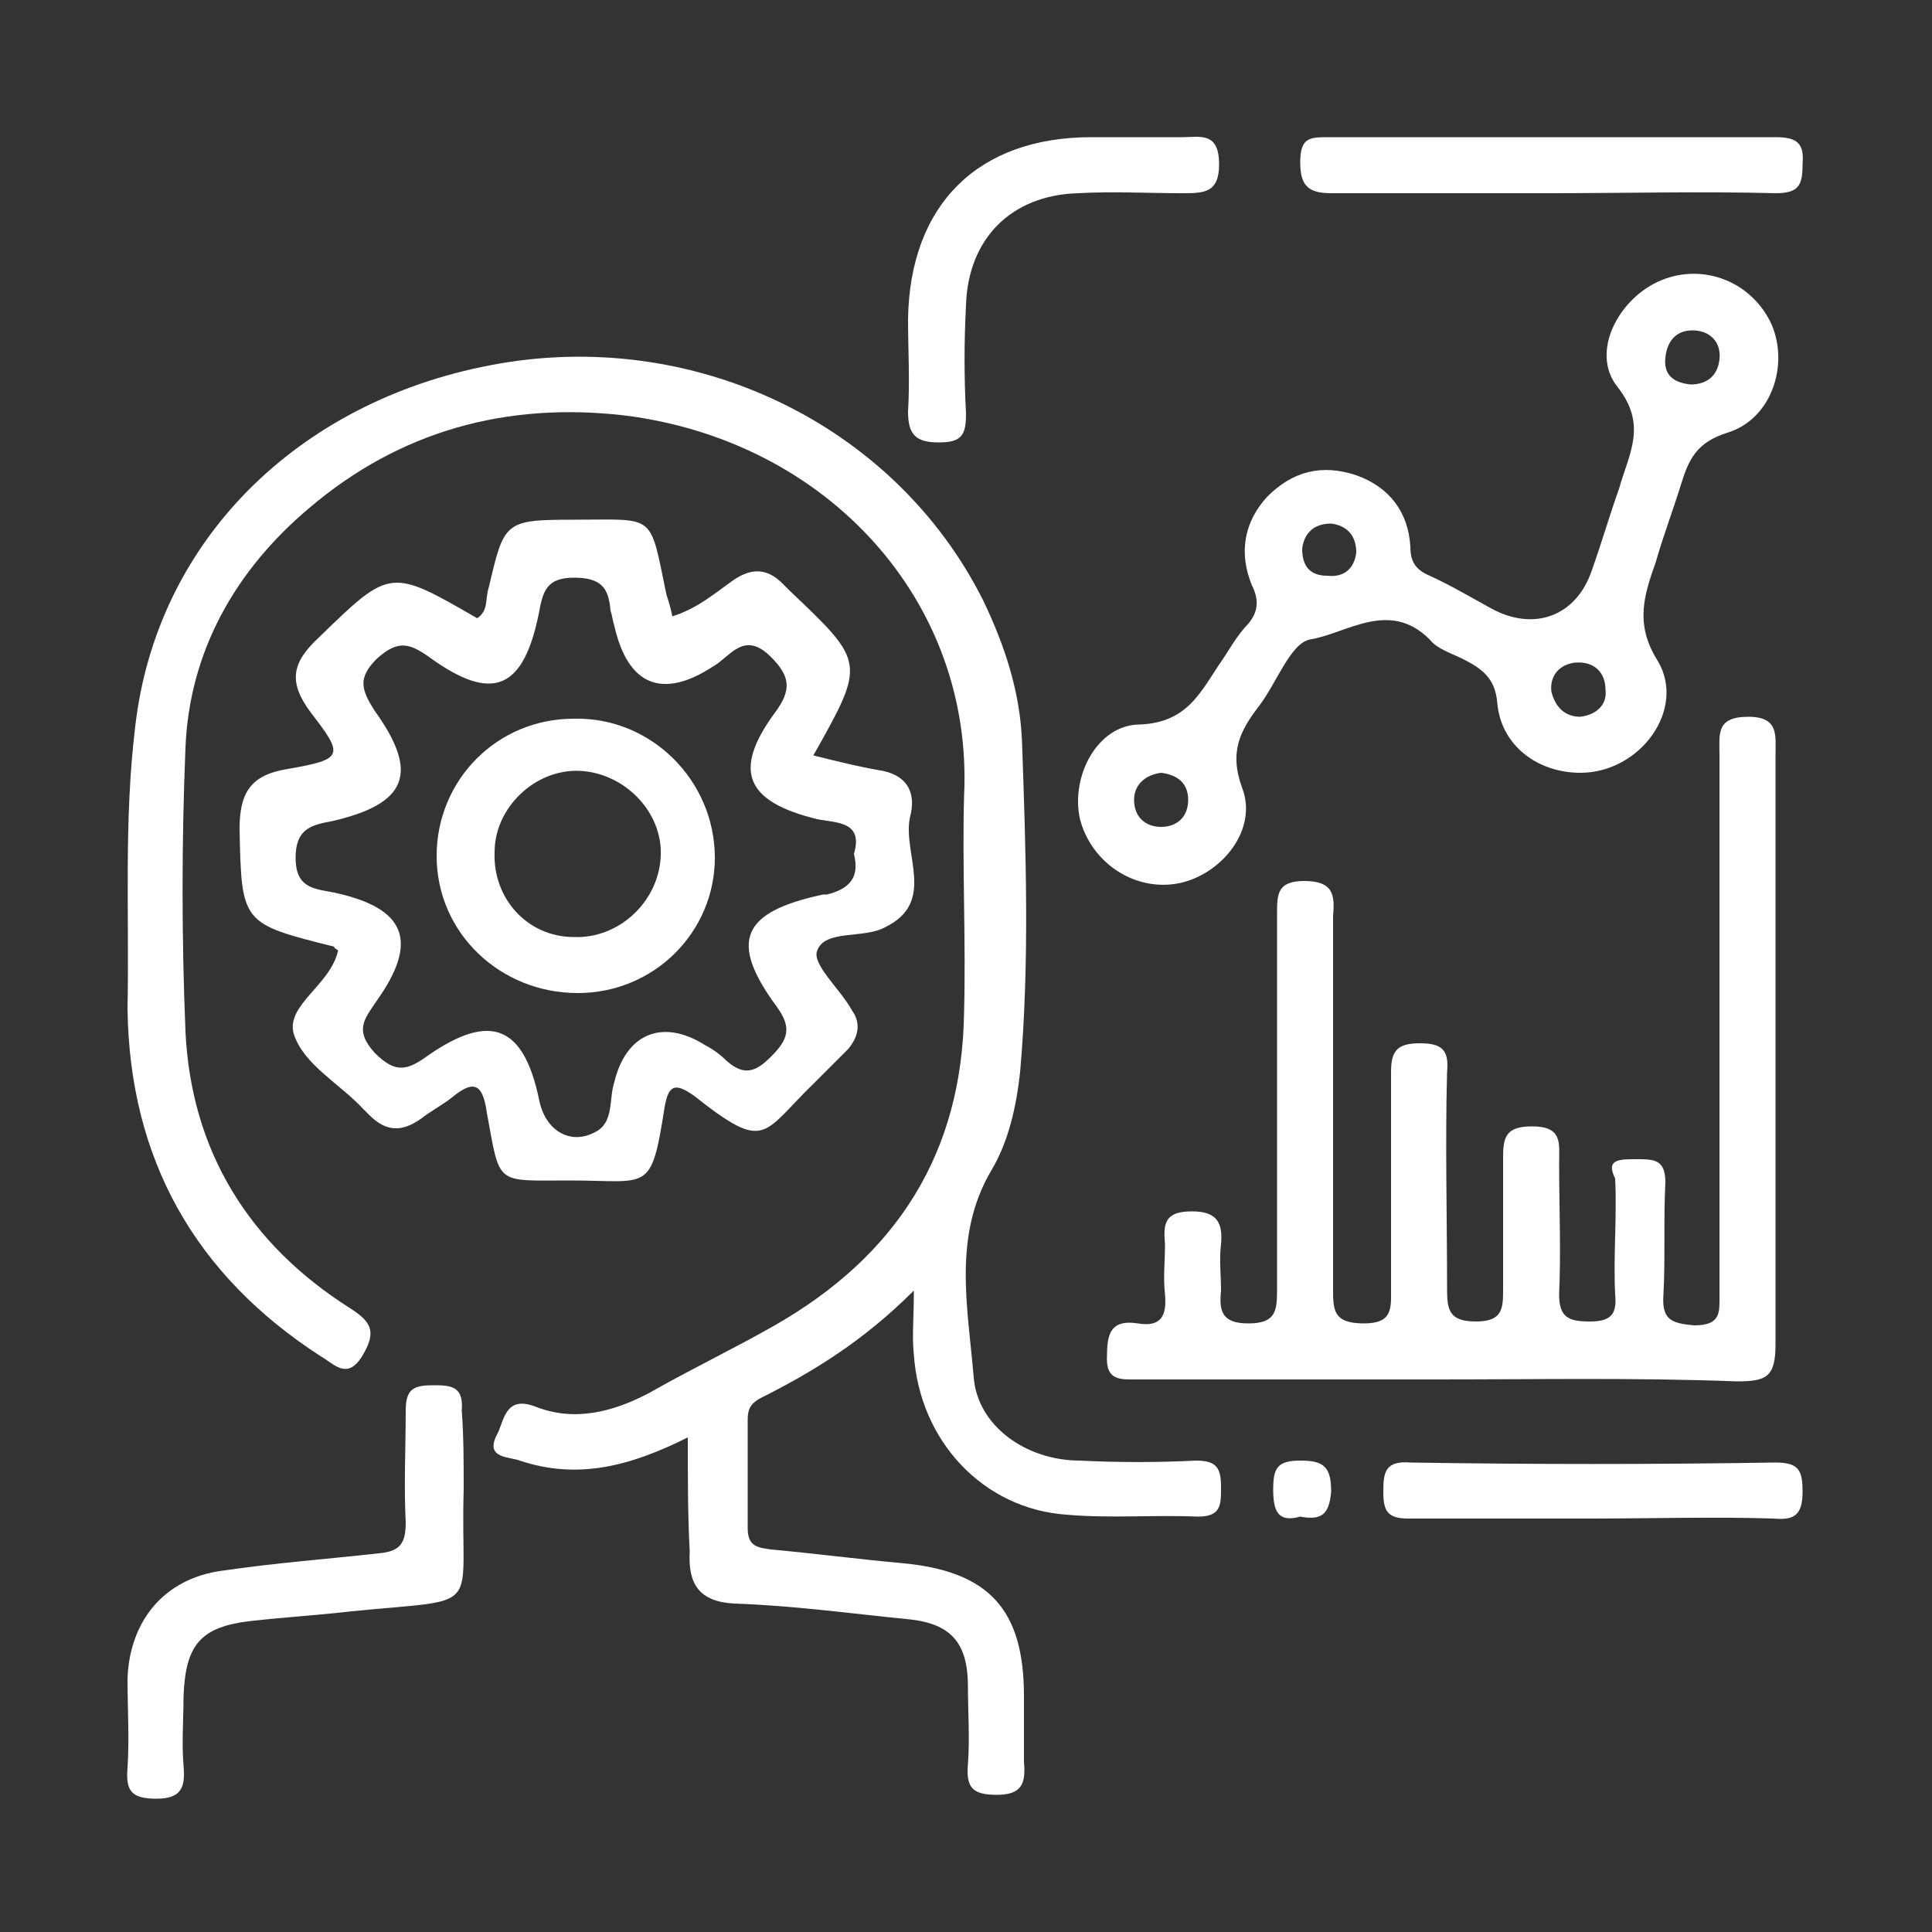 <?xml version="1.0" encoding="utf-8"?>
<!-- Generator: Adobe Illustrator 25.2.1, SVG Export Plug-In . SVG Version: 6.00 Build 0)  -->
<svg version="1.1" id="Layer_1" xmlns="http://www.w3.org/2000/svg" xmlns:xlink="http://www.w3.org/1999/xlink" x="0px" y="0px"
	 viewBox="0 0 100 100" style="enable-background:new 0 0 100 100;" xml:space="preserve">
<rect x="0" y="0" width="100" height="100" fill="#333333" stroke="none"/>
<style type="text/css">
	.st0{fill:#FFFFFF;}
</style>
<g>
	<path class="st0" d="M35.6,74.4c-3,1.5-5.7,2.2-8.7,1.2c-0.5-0.2-1.8-0.1-1.2-1.3c0.4-0.7,0.4-2.1,2-1.5c2,0.8,4,0.3,5.9-0.7
		c2.1-1.2,4.4-2.3,6.5-3.5c6.3-3.6,9.7-8.9,9.8-16.2c0.1-3.7-0.1-7.5,0-11.2c0.5-10.1-7.1-18.4-17.6-19.7
		c-6.1-0.7-11.6,0.8-16.3,4.8c-3.8,3.2-6.2,7.4-6.4,12.4c-0.2,4.9-0.2,9.8,0,14.7c0.3,6.2,3.3,11,8.5,14.3c1.1,0.7,1.4,1.2,0.7,2.4
		c-0.8,1.4-1.5,0.5-2.2,0.1c-6.5-4.2-9.9-10.2-10-18C6.7,47.4,6.4,42.5,7,37.6c1.1-9.6,8.4-16.8,18.4-18.7c10.4-2,20.9,3,25.5,12.2
		c1.1,2.3,1.9,4.7,2,7.3c0.2,5.7,0.4,11.4-0.1,17.1c-0.2,1.8-0.6,3.6-1.5,5.1c-2,3.4-1.2,7.1-0.9,10.7c0.2,2.5,2.7,4.3,5.5,4.3
		c2,0.1,4,0.1,6,0c1.1,0,1.3,0.4,1.3,1.4c0,0.9,0,1.5-1.2,1.5c-2.3-0.1-4.5,0.1-6.8-0.1c-4.3-0.3-7.6-3.8-7.9-8.3
		c-0.1-0.9,0-1.8,0-3.3c-2.6,2.6-5.2,4.2-8,5.6c-0.5,0.3-0.6,0.6-0.6,1.1c0,1.9,0,3.7,0,5.6c0,1,0.6,1,1.2,1.1
		c2.2,0.2,4.5,0.5,6.7,0.7c4.6,0.4,6.4,2.4,6.4,6.9c0,1.1,0,2.3,0,3.4c0.1,1.1-0.1,1.7-1.4,1.7c-1.3,0-1.6-0.4-1.5-1.6
		c0.1-1.3,0-2.7,0-4c0-2.3-0.9-3.3-3.2-3.5c-3-0.3-5.9-0.7-8.9-0.8c-1.8-0.1-2.4-1-2.3-2.7C35.6,78.5,35.6,76.6,35.6,74.4z"/>
	<path class="st0" d="M17.5,49.2c-0.1-0.1-0.2-0.1-0.2-0.2c-4.8-1.2-4.8-1.2-4.9-6.1c0-1.9,0.6-2.8,2.5-3.1c2.9-0.5,2.9-0.7,1.2-2.9
		c-1.2-1.6-1-2.6,0.4-3.9c3.7-3.6,3.7-3.6,8.2-1c0.6-0.4,0.4-1,0.6-1.6c0.8-3.4,0.8-3.5,4.4-3.5c4.3,0,3.9-0.4,4.8,3.9
		c0.1,0.3,0.2,0.6,0.3,1.1c1.3-0.4,2.2-1.2,3.2-1.9c0.9-0.6,1.7-0.6,2.5,0.2c0.1,0.1,0.3,0.3,0.4,0.4c3.9,3.7,3.9,3.7,1.2,8.5
		c1.2,0.3,2.4,0.6,3.6,0.8c1.4,0.3,1.7,1.3,1.4,2.4c-0.4,1.9,1.4,4.4-1.3,5.7c-1.1,0.6-3.1,0.1-3.5,1.2c-0.3,0.7,1.2,2,1.8,3.1
		c0.5,0.7,0.3,1.4-0.2,2c-0.6,0.6-1.1,1.1-1.7,1.7c-2.8,2.7-2.5,3.7-6.3,0.7c-1-0.7-1.3-0.5-1.5,0.6c-0.7,4.5-0.8,3.8-4.9,3.8
		c-3.9,0-3.6,0.3-4.3-3.5c-0.2-1.4-0.6-1.8-1.8-0.8c-0.5,0.4-1.1,0.7-1.6,1.1c-1,0.7-1.8,0.7-2.7-0.2c-0.1-0.1-0.2-0.2-0.3-0.3
		c-1.2-1.3-3.1-2.3-3.6-3.9C14.8,52,17.1,51,17.5,49.2z M44.2,44.2c0.5-1.7-0.9-1.6-1.9-1.8c-3.7-0.9-4.4-2.5-2.2-5.5
		c0.9-1.2,0.8-1.9-0.2-2.9c-1.4-1.4-2.1,0-3,0.5c-2.6,1.7-4.4,1-5.1-2.1c-0.1-0.3-0.1-0.5-0.2-0.8c-0.1-1.2-0.5-1.7-1.9-1.7
		c-1.4,0-1.6,0.7-1.8,1.8c-0.8,4-2.4,4.7-5.7,2.3c-1-0.7-1.6-0.9-2.7,0.1c-1,1-0.8,1.6-0.1,2.7c2.3,3.2,1.7,4.8-2.2,5.7
		c-1.1,0.2-1.9,0.4-1.9,1.9c0,1.6,1,1.6,2,1.8c3.7,0.8,4.4,2.5,2.2,5.6c-0.6,0.9-1.2,1.5-0.1,2.7c1.1,1.1,1.7,0.9,2.8,0.1
		c3.2-2.2,4.9-1.5,5.7,2.3c0.3,1.6,1.6,2.4,2.9,1.7c1-0.5,0.7-1.7,1-2.6c0.6-2.5,2.5-3.3,4.7-1.9c0.4,0.2,0.8,0.5,1.1,0.8
		c0.9,0.8,1.5,0.6,2.3-0.2c0.9-0.9,1.1-1.5,0.3-2.6c-2.5-3.4-1.8-4.9,2.4-5.8c0.1,0,0.1,0,0.2,0C44,46,44.5,45.4,44.2,44.2z"/>
	<path class="st0" d="M74.4,71.4c-5.2,0-10.4,0-15.5,0c-0.9,0-1.7,0.1-1.6-1.3c0-1.2,0.3-1.8,1.6-1.6c1.2,0.2,1.5-0.4,1.4-1.5
		c-0.1-0.9,0-1.7,0-2.6c-0.1-1.1,0-1.7,1.4-1.7c1.3,0,1.6,0.6,1.5,1.7c-0.1,0.8,0,1.6,0,2.4c-0.1,1,0,1.7,1.4,1.7
		c1.4,0,1.5-0.6,1.5-1.7c0-6.5,0-13,0-19.5c0-1,0-1.7,1.4-1.7c1.5,0,1.6,0.7,1.5,1.8c0,6.4,0,12.9,0,19.3c0,1.1,0,1.8,1.6,1.8
		c1.5,0,1.4-0.8,1.4-1.8c0-3.7,0-7.4,0-11.2c0-1.1,0.3-1.5,1.5-1.5c1.2,0,1.5,0.4,1.4,1.5c-0.1,3.7,0,7.4,0,11.2
		c0,1.1,0.1,1.7,1.5,1.7c1.4,0,1.4-0.7,1.4-1.7c0-2.2,0-4.4,0-6.6c0-1.1,0-1.8,1.5-1.8c1.6,0,1.4,0.9,1.4,1.9c0,2.3,0.1,4.5,0,6.8
		c0,1.2,0.5,1.4,1.6,1.4c1.1,0,1.4-0.4,1.3-1.4c-0.1-2,0.1-4,0-6C83.1,60,83.8,60,84.7,60c0.9,0,1.5,0,1.5,1.2
		c-0.1,1.9,0,3.9-0.1,5.8c-0.1,1.3,0.4,1.5,1.6,1.6c1.4,0,1.3-0.7,1.3-1.6c0-9.3,0-18.6,0-27.9c0-1.1-0.2-2,1.5-2c1.6,0,1.4,1,1.4,2
		c0,10.2,0,20.3,0,30.5c0,1.7-0.5,1.9-2,1.9C84.7,71.3,79.5,71.4,74.4,71.4z"/>
	<path class="st0" d="M81.8,40c-2.2,0-4.1-1.4-4.3-3.6c-0.1-1.3-0.8-1.8-1.8-2.3c-0.6-0.3-1.3-0.5-1.7-1c-2.1-2.1-4.3-0.3-6.2,0
		c-1,0.2-1.7,2.2-2.6,3.4c-1,1.3-1.6,2.4-0.9,4.3c0.8,2.1-1,4.4-3.2,4.9c-2.3,0.5-4.6-1-5.2-3.3c-0.5-2.2,0.9-4.9,3.1-4.9
		c2.4-0.1,3.1-1.6,4.1-3.1c0.5-0.7,0.9-1.5,1.5-2.1c0.5-0.6,0.6-1.2,0.2-2c-0.7-1.7-0.4-3.3,0.8-4.6c1.3-1.3,2.8-1.7,4.6-1.1
		c1.7,0.6,2.7,1.9,2.8,3.7c0,0.8,0.3,1.2,1,1.5c1.1,0.5,2.1,1.1,3.2,1.7c2.2,1.2,4.4,0.4,5.2-2c0.5-1.4,0.9-2.8,1.4-4.2
		c0.5-1.8,1.5-3.3-0.1-5.3c-1.4-1.8,0.1-4.6,2.3-5.5c2.2-0.9,4.7,0.1,5.7,2.3c0.9,2.1,0,4.9-2.3,5.6c-1.6,0.5-2,1.4-2.4,2.7
		c-0.4,1.3-0.9,2.6-1.3,4c-0.6,1.7-1.1,3.2,0.1,5.1C87.3,36.7,84.9,40,81.8,40z M60.1,40c-0.8,0.1-1.4,0.6-1.4,1.4
		c0,0.9,0.6,1.4,1.4,1.4c0.8,0,1.4-0.5,1.4-1.4C61.5,40.5,60.9,40.1,60.1,40z M81.8,37.1c0.8-0.1,1.4-0.6,1.3-1.4
		c0-0.9-0.6-1.5-1.6-1.4c-0.8,0.1-1.3,0.7-1.2,1.5C80.5,36.6,81,37.1,81.8,37.1z M87.5,19.9c0.8,0,1.4-0.4,1.5-1.3
		c0.1-0.9-0.5-1.5-1.4-1.5c-0.8,0-1.3,0.5-1.4,1.4C86.1,19.4,86.6,19.8,87.5,19.9z M70.2,28.6c0-0.9-0.5-1.4-1.3-1.5
		c-0.9,0-1.4,0.5-1.5,1.3c0,0.9,0.4,1.4,1.3,1.4C69.6,29.9,70.1,29.4,70.2,28.6z"/>
	<path class="st0" d="M24,77.1c-0.2,6.5,1.2,5.6-5.8,6.3c-1.7,0.2-3.4,0.3-5.2,0.5c-2.6,0.3-3.4,1.2-3.5,3.9c0,1.2-0.1,2.4,0,3.6
		c0.1,1.1-0.1,1.7-1.4,1.7c-1.3,0-1.6-0.4-1.5-1.6c0.1-1.5,0-3.1,0-4.6c0.1-3,1.9-5.2,4.9-5.6c2.7-0.4,5.4-0.6,8.1-0.9
		c1.1-0.1,1.4-0.5,1.4-1.6c-0.1-1.9,0-3.9,0-5.8c0-1.2,0.5-1.3,1.5-1.3c0.9,0,1.5,0.1,1.4,1.3C24,74.3,24,75.7,24,77.1z"/>
	<path class="st0" d="M58.6,7.1c0.9,0,1.7,0,2.6,0c0.9,0,1.9-0.3,1.9,1.4c0,1.5-0.8,1.5-1.9,1.5c-1.8,0-3.6-0.1-5.4,0
		c-3.5,0.1-5.7,2.4-5.8,5.8c-0.1,1.9-0.1,3.7,0,5.6c0,1.1-0.2,1.5-1.4,1.5c-1.2,0-1.6-0.4-1.6-1.6c0.1-1.6,0-3.2,0-4.8
		c0.1-5.9,3.6-9.4,9.5-9.4C57.2,7.1,57.9,7.1,58.6,7.1z"/>
	<path class="st0" d="M80.2,10c-3.8,0-7.6,0-11.3,0c-1.2,0-1.6-0.4-1.6-1.6c0-1.3,0.5-1.3,1.5-1.3c7.7,0,15.4,0,23.1,0
		c1.1,0,1.5,0.3,1.4,1.4c0,1.1-0.2,1.5-1.4,1.5C88,9.9,84.1,10,80.2,10z"/>
	<path class="st0" d="M82.3,78.6c-3.1,0-6.2,0-9.4,0c-1.1,0-1.3-0.4-1.3-1.4c0-1,0.1-1.6,1.4-1.5c6.3,0.1,12.6,0.1,18.9,0
		c1.2,0,1.4,0.4,1.4,1.5c0,1.2-0.4,1.5-1.5,1.4C88.7,78.5,85.5,78.6,82.3,78.6z"/>
	<path class="st0" d="M67.3,78.5c-1.1,0.3-1.4-0.2-1.4-1.4c0-1.1,0.2-1.5,1.4-1.5c1.2,0,1.6,0.3,1.6,1.6
		C68.8,78.4,68.4,78.7,67.3,78.5z"/>
	<path class="st0" d="M29.9,51.4c-4,0-7.3-3.1-7.3-7.1c0-3.9,3.1-7.1,7.1-7.1c4-0.1,7.3,3.2,7.3,7.2C37,48.2,33.9,51.4,29.9,51.4z
		 M29.7,48.5c2.3,0.1,4.4-1.8,4.5-4.2c0.1-2.3-1.9-4.3-4.2-4.4c-2.3-0.1-4.4,1.9-4.4,4.2C25.5,46.5,27.3,48.5,29.7,48.5z"/>
</g>
</svg>
